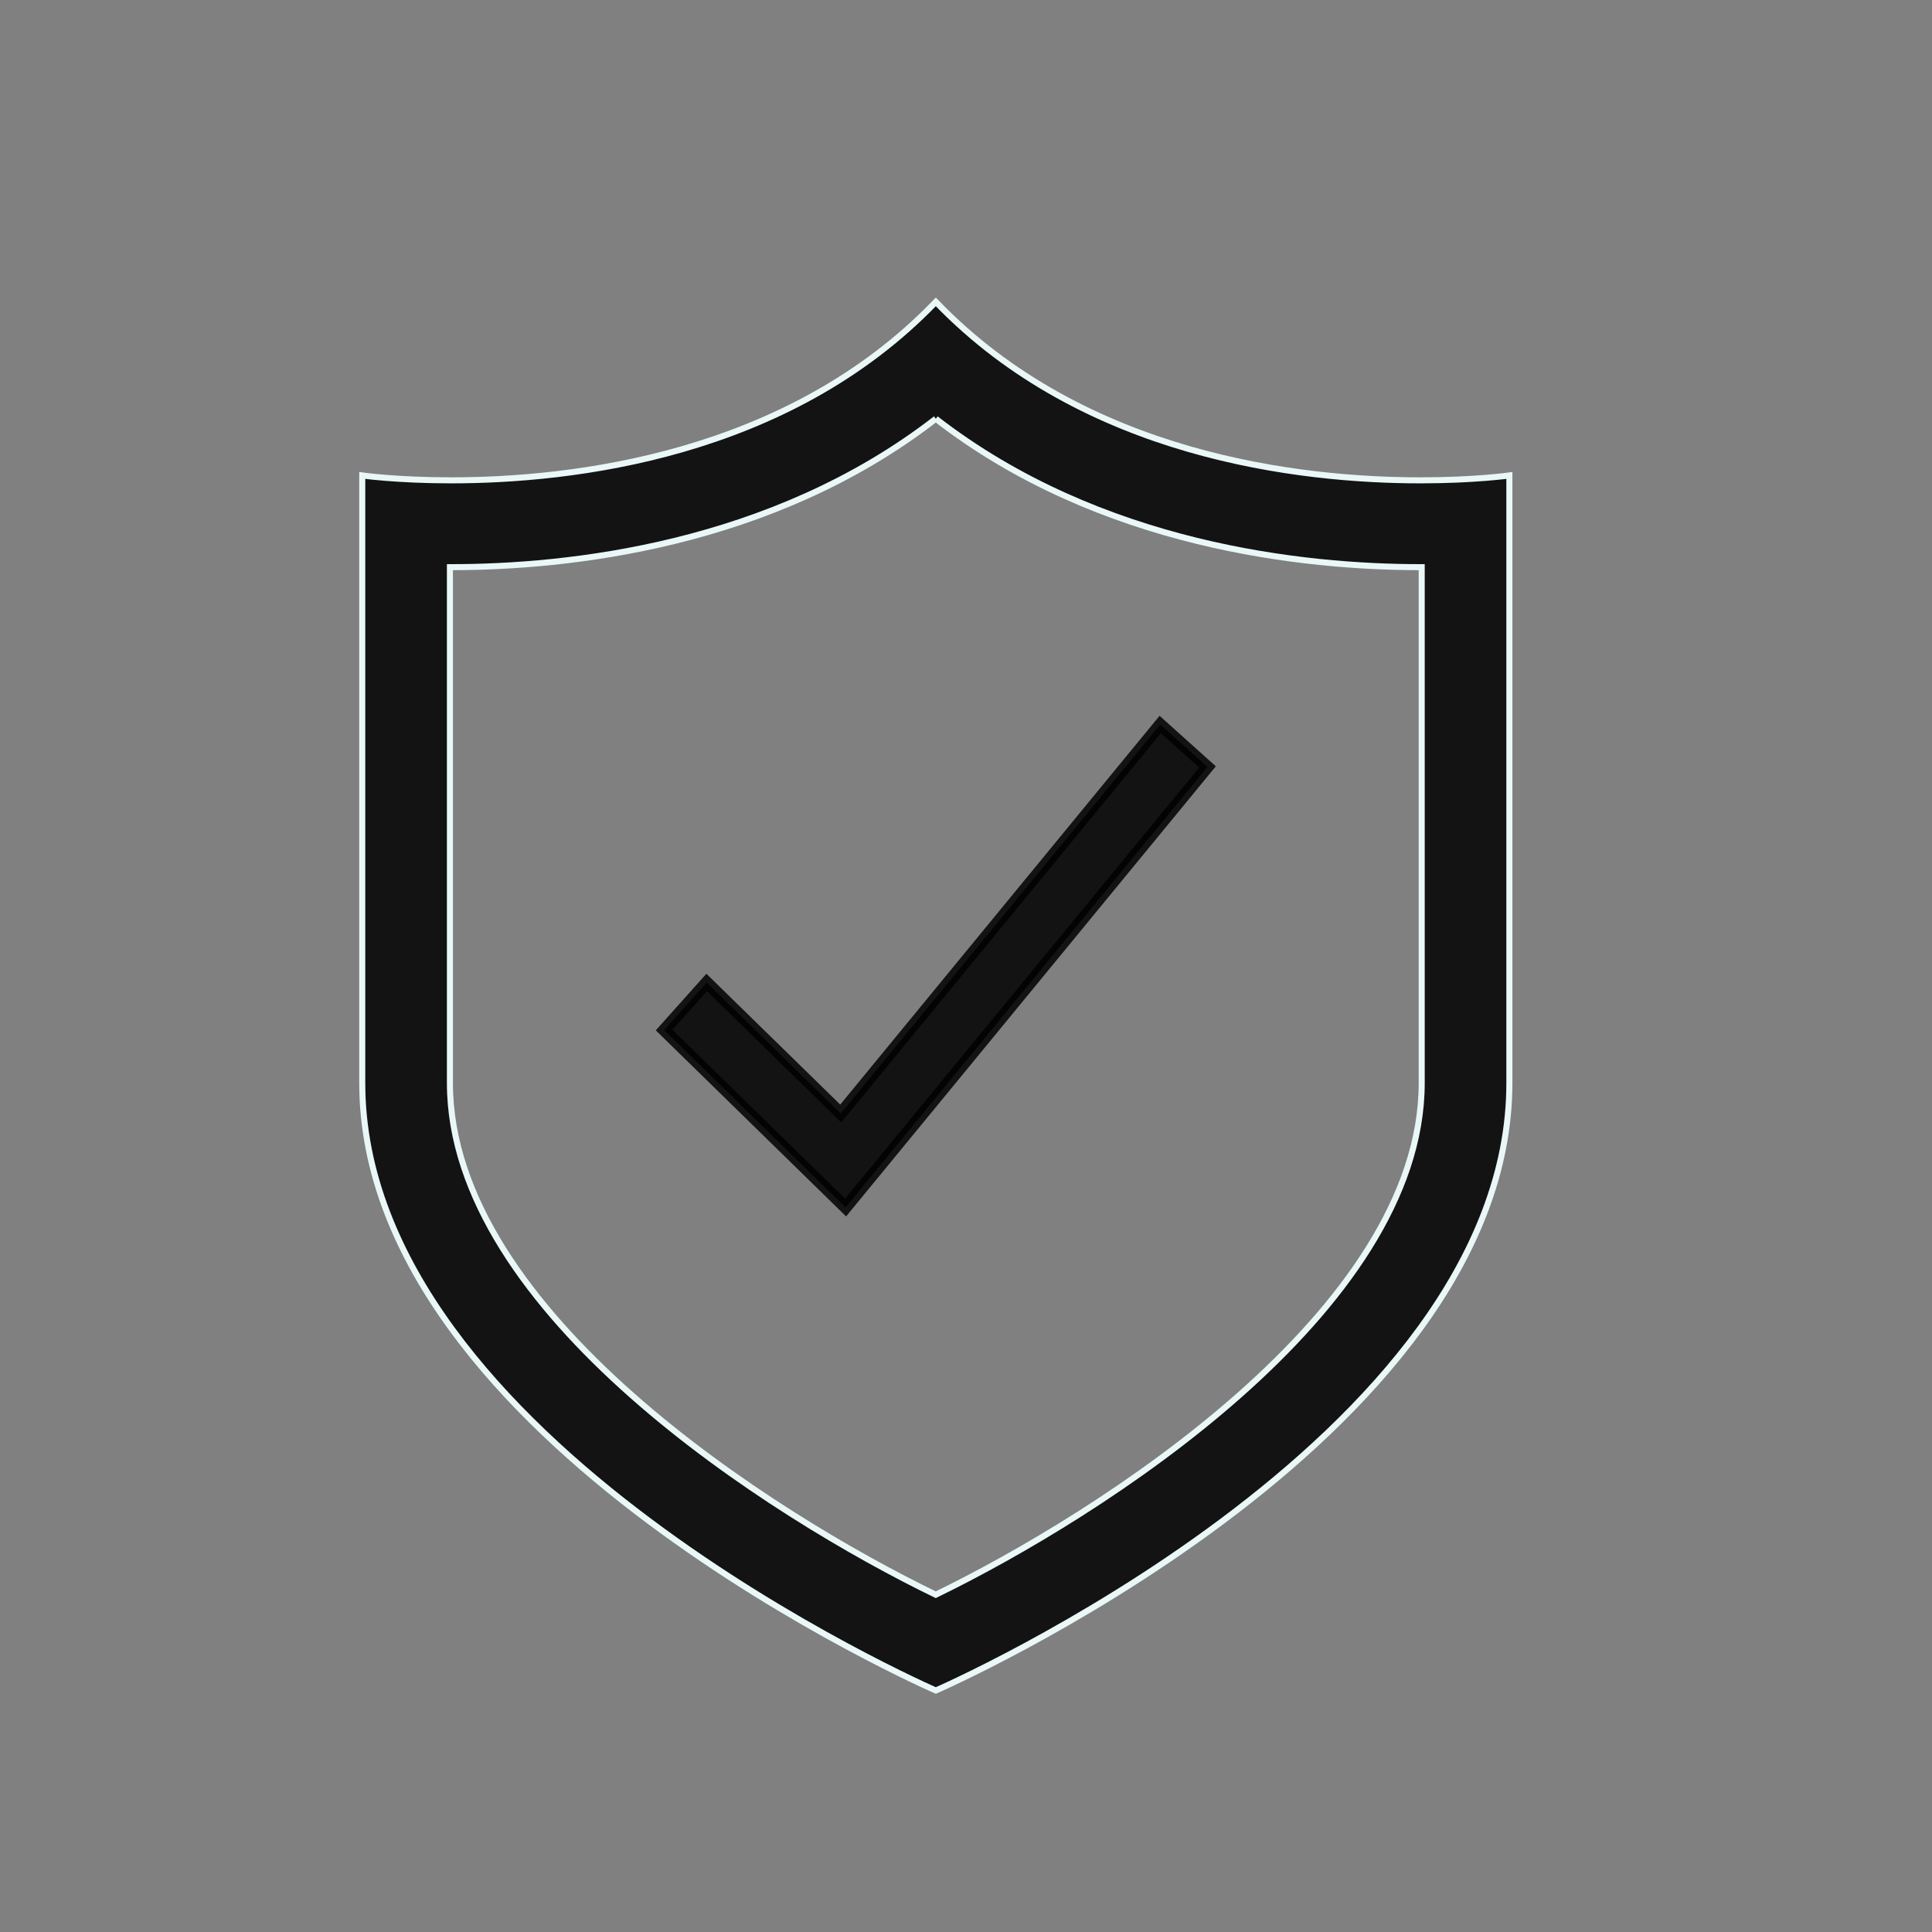 <?xml version="1.0" encoding="UTF-8"?>
<svg width="32px" height="32px" viewBox="0 0 32 32" version="1.1" xmlns="http://www.w3.org/2000/svg" xmlns:xlink="http://www.w3.org/1999/xlink">
    <rect x="0" y="0" width="32" height="32" fill="#808080" stroke="none"/>
    <title>7</title>
    <g id="7" stroke="none" stroke-width="1" fill="none" fill-rule="evenodd">
        <g id="iconfinder_1749122_protect_safe_secured_shield_icon" transform="translate(6, 5)" fill="#000000" fill-opacity="0.85" fill-rule="nonzero" stroke="#EAF7F7" stroke-width="0.1">
            <path d="M9.5,1.936 C12.226,4.049 15.614,4.394 17.528,4.394 C17.535,4.394 17.541,4.394 17.548,4.394 L17.548,12.938 C17.548,16.72 12.193,20.104 9.499,21.414 C6.804,20.108 1.452,16.733 1.452,12.938 L1.452,4.394 C1.459,4.394 1.465,4.394 1.473,4.394 C3.386,4.394 6.774,4.049 9.5,1.936 M9.5,0 C7.041,2.558 3.461,2.956 1.472,2.956 C0.574,2.956 0,2.875 0,2.875 C0,2.875 0,7.008 0,12.938 C0,18.867 9.5,23 9.5,23 C9.5,23 19,18.867 19,12.938 C19,7.008 19,2.875 19,2.875 C19,2.875 18.426,2.956 17.527,2.956 C15.539,2.956 11.959,2.558 9.5,0 L9.5,0 Z" id="Shape"></path>
        </g>
        <polygon id="Path-47" stroke="#000000" stroke-width="0.2" fill="#000000" fill-rule="nonzero" opacity="0.85" points="11.705 16.273 11 17.061 14.006 20 20 12.703 19.217 12 13.925 18.443"></polygon>
    </g>
</svg>